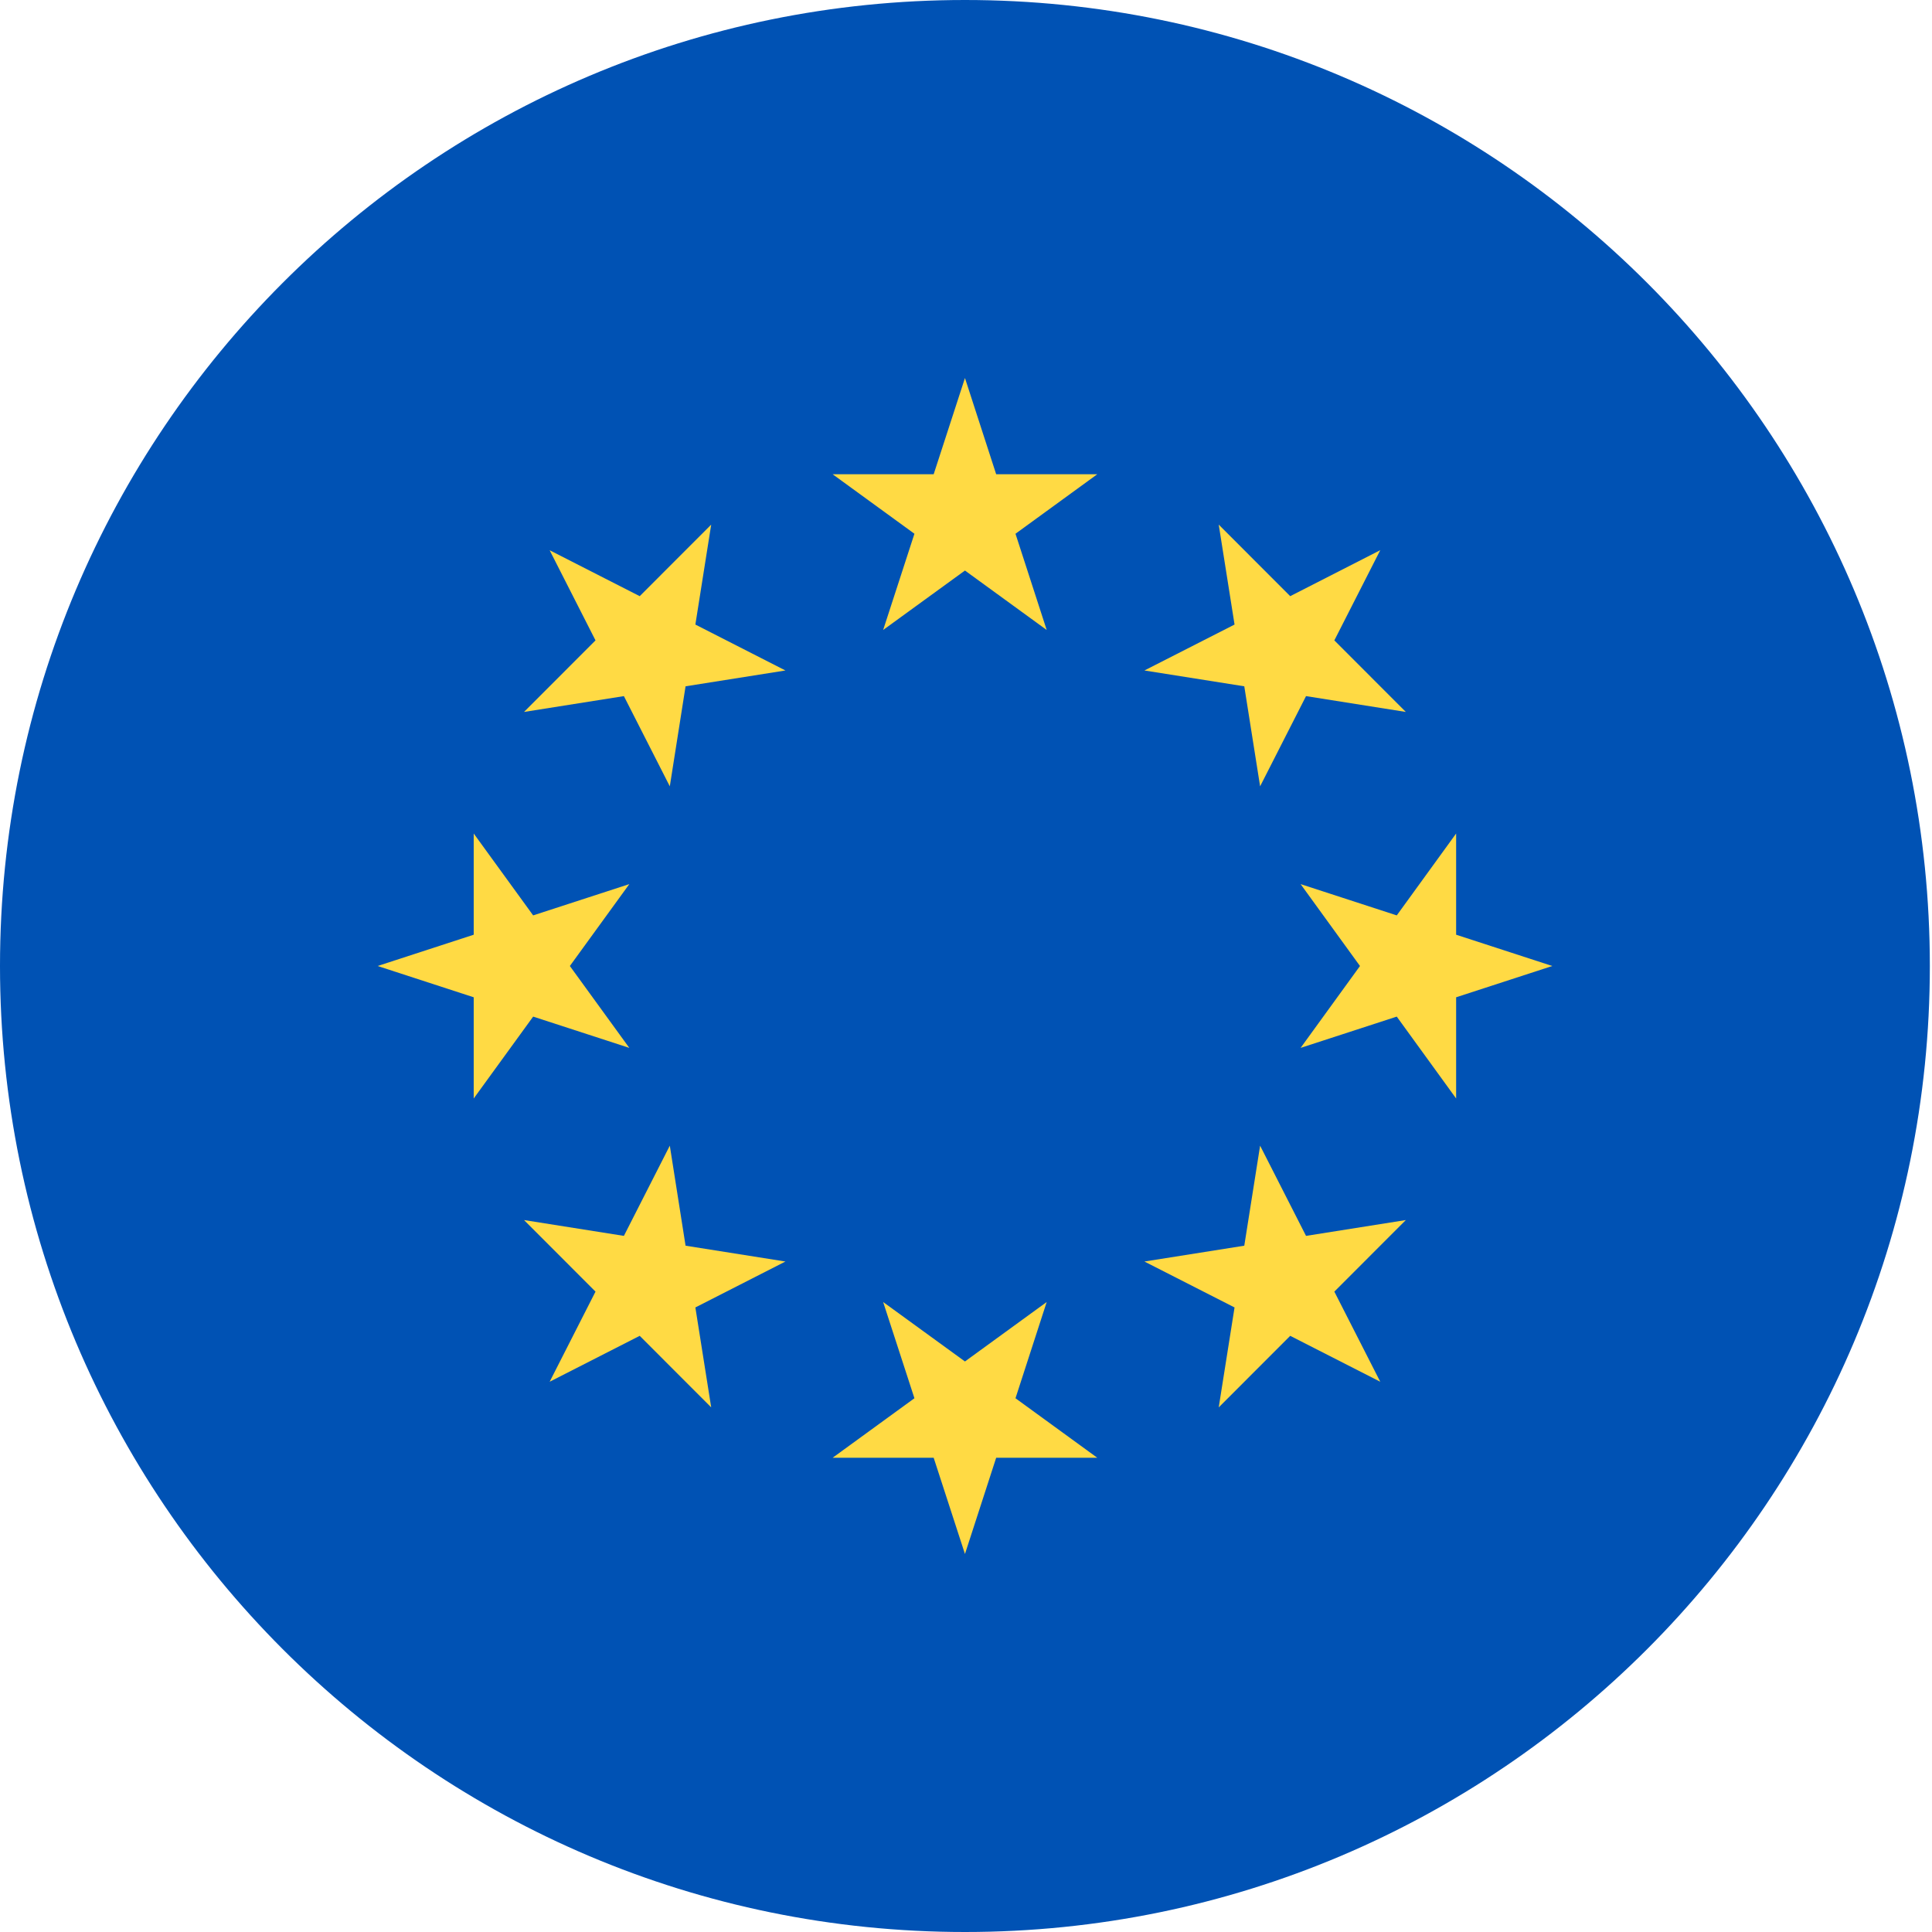 <svg width="26" height="26" viewBox="0 0 26 26" fill="none" xmlns="http://www.w3.org/2000/svg">
<g clip-path="url(#clip0_4_4637)">
<path d="M12.986 26C20.157 26 25.971 20.18 25.971 13C25.971 5.82 20.157 0 12.986 0C5.814 0 0 5.82 0 13C0 20.18 5.814 26 12.986 26Z" fill="#0052B4"/>
<path d="M12.986 5.087L13.406 6.382H14.767L13.666 7.183L14.086 8.478L12.986 7.678L11.885 8.478L12.306 7.183L11.205 6.382H12.565L12.986 5.087Z" fill="#FFDA44"/>
<path d="M7.397 7.405L8.609 8.023L9.571 7.06L9.358 8.405L10.57 9.023L9.226 9.236L9.014 10.582L8.396 9.368L7.052 9.581L8.014 8.618L7.397 7.405Z" fill="#FFDA44"/>
<path d="M5.082 13L6.375 12.579V11.217L7.175 12.319L8.469 11.898L7.669 13L8.469 14.102L7.175 13.681L6.375 14.783V13.421L5.082 13Z" fill="#FFDA44"/>
<path d="M7.397 18.595L8.014 17.382L7.052 16.419L8.396 16.632L9.014 15.418L9.226 16.764L10.57 16.977L9.358 17.595L9.571 18.94L8.609 17.977L7.397 18.595Z" fill="#FFDA44"/>
<path d="M12.986 20.913L12.565 19.618H11.205L12.306 18.817L11.885 17.522L12.986 18.322L14.086 17.522L13.666 18.817L14.767 19.618H13.406L12.986 20.913Z" fill="#FFDA44"/>
<path d="M18.575 18.595L17.363 17.977L16.401 18.94L16.614 17.595L15.401 16.977L16.745 16.764L16.958 15.418L17.576 16.632L18.919 16.419L17.957 17.382L18.575 18.595Z" fill="#FFDA44"/>
<path d="M20.89 13L19.596 13.421V14.783L18.797 13.681L17.503 14.102L18.302 13L17.503 11.898L18.797 12.319L19.596 11.217V12.579L20.89 13Z" fill="#FFDA44"/>
<path d="M18.575 7.404L17.957 8.618L18.919 9.581L17.576 9.368L16.958 10.582L16.745 9.236L15.401 9.023L16.614 8.405L16.401 7.06L17.363 8.023L18.575 7.404Z" fill="#FFDA44"/>
</g>
<defs>
<clipPath id="clip0_4_4637">
<rect width="25.971" height="26" rx="12" fill="white"/>
</clipPath>
</defs>
</svg>
